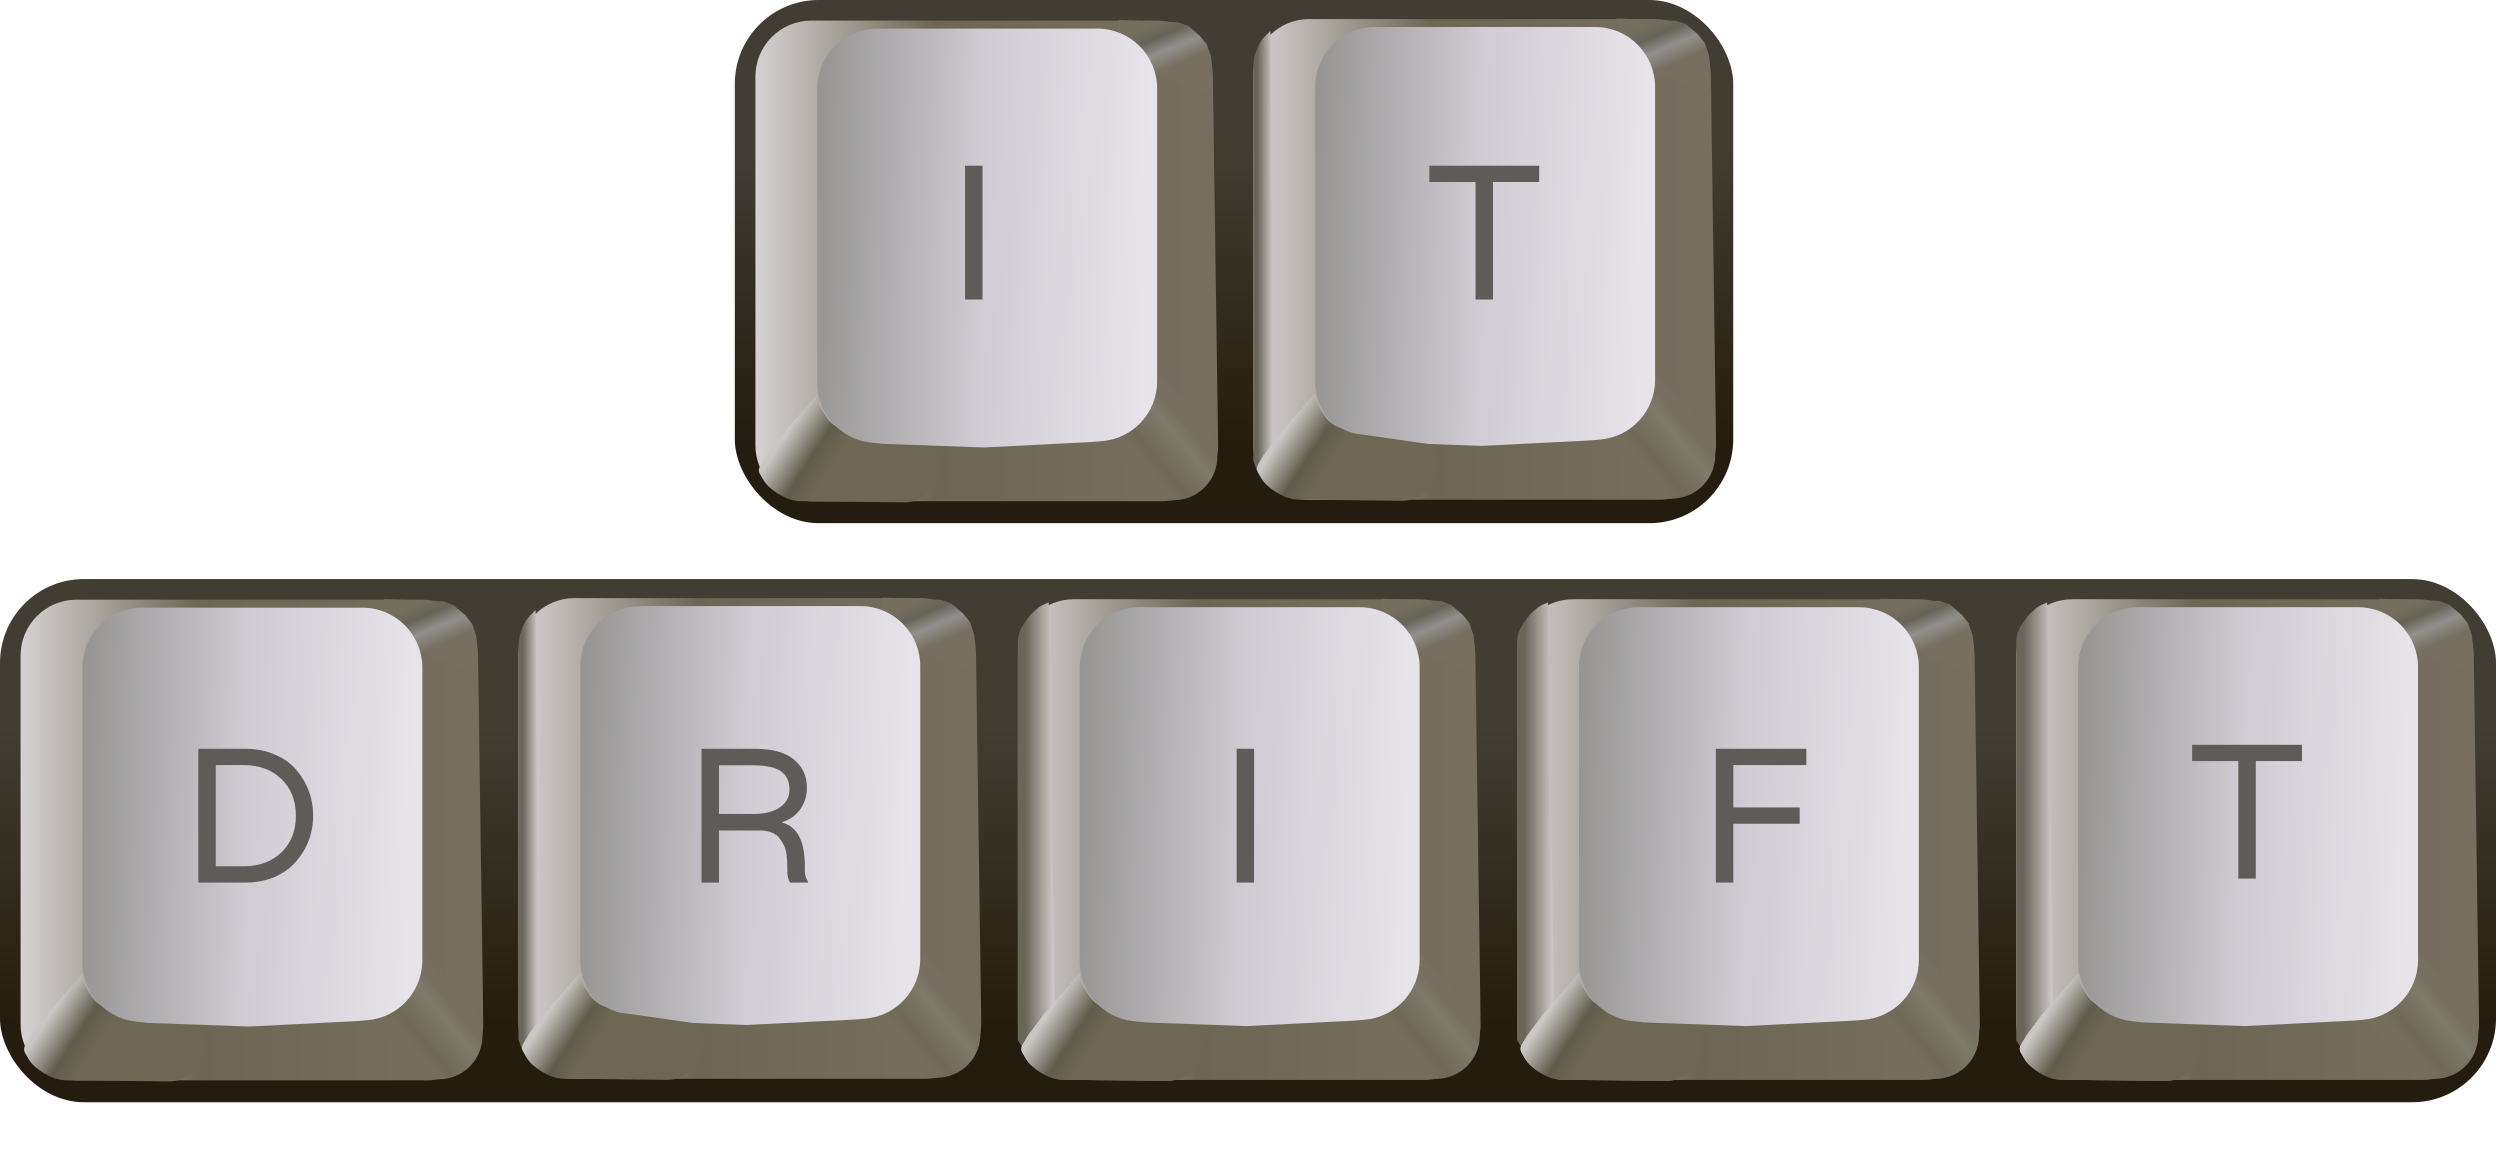 <svg width="626" height="291" viewBox="0 0 626 291" fill="none" xmlns="http://www.w3.org/2000/svg">
<rect x="184" width="250" height="131" rx="21" fill="url(#paint0_linear_450_515)"/>
<path d="M189.158 19.159C189.158 11.427 195.426 5.158 203.158 5.158H289.7C297.354 5.158 303.589 11.305 303.698 18.959L305.018 111.32C305.129 119.129 298.829 125.52 291.019 125.52H203.158C195.426 125.52 189.158 119.252 189.158 111.52V19.159Z" fill="url(#paint1_linear_450_515)"/>
<path d="M204.608 98.868V98.868C204.608 100.093 204.952 101.292 205.601 102.331L206.915 104.435C207.645 105.603 208.703 106.531 209.957 107.1L212.59 108.296C213.368 108.65 214.193 108.89 215.039 109.011L234.294 111.763L235.022 114.431C236.595 120.202 232.206 125.873 226.225 125.798L204.204 125.519L200.796 125.519C200.204 125.519 199.612 125.46 199.031 125.344L198.538 125.246C198.018 125.142 197.51 124.984 197.022 124.775V124.775C195.514 124.128 194.113 123.256 192.867 122.188L192.775 122.11C192.088 121.521 191.508 120.818 191.059 120.033L190.244 118.606C190.096 118.347 190.018 118.054 190.018 117.756V117.756C190.018 117.491 190.08 117.229 190.198 116.991L190.447 116.493L191.737 114.343L195.606 109.185L204.608 98.868Z" fill="url(#paint2_linear_450_515)"/>
<path d="M276.42 110.045L278.417 109.632C284.598 108.353 289.159 103.095 289.553 96.795L289.746 93.71L301.939 106.972C306.141 111.542 305.684 118.694 300.935 122.692V122.692C296.262 126.626 289.27 125.954 285.432 121.202L276.42 110.045Z" fill="url(#paint3_linear_450_515)"/>
<path d="M280.137 5.012L294.904 5.588L297.483 6.448L300.492 9.027L302.212 11.177L303.24 14.186L303.502 16.765L303.502 23.642L279.843 15.202L280.137 5.012Z" fill="url(#paint4_linear_450_515)"/>
<g filter="url(#filter0_d_450_515)">
<path d="M204.633 20.159C204.633 11.874 211.349 5.158 219.633 5.158H274.746C283.03 5.158 289.746 11.874 289.746 20.158V93.512C289.746 101.311 283.769 107.809 275.998 108.46L273.411 108.676L246.33 110.045L220.968 109.133L217.968 108.798C210.376 107.95 204.633 101.53 204.633 93.89V20.159Z" fill="url(#paint5_linear_450_515)"/>
</g>
<path d="M313.847 18.767C313.847 11.035 320.115 4.767 327.847 4.767H414.388C422.042 4.767 428.277 10.914 428.387 18.567L429.706 110.928C429.818 118.737 423.518 125.128 415.708 125.128H327.847C320.115 125.128 313.847 118.86 313.847 111.128V18.767Z" fill="url(#paint6_linear_450_515)"/>
<path d="M401.108 109.653L403.105 109.24C409.286 107.961 413.848 102.704 414.241 96.404L414.434 93.319L426.628 106.58C430.83 111.151 430.373 118.302 425.623 122.3V122.3C420.951 126.234 413.958 125.562 410.12 120.81L401.108 109.653Z" fill="url(#paint7_linear_450_515)"/>
<path d="M404.825 4.62L419.592 5.197L422.172 6.057L425.181 8.636L426.9 10.785L427.928 13.794L428.19 16.373L428.19 23.251L404.531 14.811L404.825 4.62Z" fill="url(#paint8_linear_450_515)"/>
<g filter="url(#filter1_d_450_515)">
<path d="M329.322 19.767C329.322 11.483 336.037 4.767 344.322 4.767H399.434C407.718 4.767 414.434 11.483 414.434 19.767V93.121C414.434 100.919 408.458 107.417 400.686 108.068L398.099 108.285L371.018 109.653L345.656 108.741L342.657 108.406C335.064 107.558 329.322 101.139 329.322 93.499V19.767Z" fill="url(#paint9_linear_450_515)"/>
</g>
<path d="M313.818 17.248C313.818 16.07 313.962 14.898 314.248 13.756V13.756L314.677 12.466L314.851 12.032C315.304 10.9 315.982 9.873 316.843 9.011L317.257 8.598L318.116 7.738L318.976 118.642L314.677 117.782L313.818 115.203V17.248Z" fill="url(#paint10_linear_450_515)"/>
<path d="M329.297 98.477V98.477C329.297 99.701 329.641 100.901 330.289 101.939L331.603 104.043C332.333 105.212 333.391 106.139 334.646 106.709L337.279 107.905C338.057 108.258 338.881 108.499 339.727 108.62L358.983 111.372L359.71 114.039C361.284 119.81 356.895 125.482 350.913 125.406L328.892 125.127L325.485 125.127C324.892 125.127 324.301 125.069 323.72 124.953L323.227 124.854C322.706 124.75 322.198 124.592 321.711 124.383V124.383C320.203 123.737 318.801 122.865 317.555 121.797L317.464 121.718C316.777 121.129 316.196 120.427 315.747 119.641L314.932 118.214C314.784 117.955 314.706 117.662 314.706 117.364V117.364C314.706 117.099 314.768 116.837 314.887 116.6L315.136 116.101L316.426 113.951L320.294 108.793L329.297 98.477Z" fill="url(#paint11_linear_450_515)"/>
<path d="M246.024 41.496V75H241.656V41.496H246.024Z" fill="#5E5B58"/>
<path d="M385.416 41.496V45.576H373.848V75H369.48V45.576H357.912V41.496H385.416Z" fill="#5E5B58"/>
<rect y="145" width="625" height="131" rx="21" fill="url(#paint12_linear_450_515)"/>
<path d="M5.158 164.158C5.158 156.426 11.426 150.158 19.158 150.158H105.7C113.354 150.158 119.589 156.305 119.698 163.958L121.018 256.32C121.129 264.129 114.829 270.52 107.019 270.52H19.158C11.426 270.52 5.158 264.252 5.158 256.52V164.158Z" fill="url(#paint13_linear_450_515)"/>
<path d="M20.608 243.868V243.868C20.608 245.093 20.952 246.292 21.601 247.331L22.915 249.435C23.645 250.603 24.703 251.531 25.957 252.1L28.59 253.296C29.368 253.65 30.193 253.89 31.039 254.011L50.294 256.763L51.022 259.431C52.596 265.202 48.206 270.873 42.225 270.798L20.204 270.519L16.796 270.519C16.204 270.519 15.612 270.46 15.031 270.344L14.538 270.246C14.018 270.142 13.51 269.984 13.022 269.775V269.775C11.514 269.128 10.113 268.256 8.867 267.188L8.775 267.11C8.088 266.521 7.508 265.818 7.059 265.033L6.244 263.606C6.096 263.347 6.018 263.054 6.018 262.756V262.756C6.018 262.491 6.08 262.229 6.198 261.991L6.447 261.493L7.737 259.343L11.606 254.185L20.608 243.868Z" fill="url(#paint14_linear_450_515)"/>
<path d="M92.42 255.045L94.417 254.632C100.598 253.353 105.159 248.095 105.553 241.795L105.746 238.71L117.939 251.972C122.141 256.542 121.684 263.694 116.935 267.692V267.692C112.262 271.626 105.27 270.954 101.432 266.202L92.42 255.045Z" fill="url(#paint15_linear_450_515)"/>
<path d="M96.137 150.012L110.904 150.588L113.483 151.448L116.492 154.027L118.212 156.177L119.24 159.186L119.502 161.765L119.502 168.642L95.843 160.202L96.137 150.012Z" fill="url(#paint16_linear_450_515)"/>
<g filter="url(#filter2_d_450_515)">
<path d="M20.633 165.158C20.633 156.874 27.349 150.158 35.633 150.158H90.746C99.03 150.158 105.746 156.874 105.746 165.158V238.512C105.746 246.311 99.769 252.809 91.998 253.46L89.411 253.676L62.33 255.045L36.968 254.133L33.968 253.798C26.376 252.95 20.633 246.53 20.633 238.89V165.158Z" fill="url(#paint17_linear_450_515)"/>
</g>
<path d="M129.847 163.767C129.847 156.035 136.115 149.767 143.847 149.767H230.388C238.042 149.767 244.277 155.914 244.387 163.567L245.706 255.928C245.818 263.737 239.518 270.128 231.708 270.128H143.847C136.115 270.128 129.847 263.86 129.847 256.128V163.767Z" fill="url(#paint18_linear_450_515)"/>
<path d="M217.108 254.653L219.105 254.24C225.286 252.961 229.848 247.704 230.241 241.404L230.434 238.318L242.628 251.58C246.83 256.151 246.373 263.302 241.623 267.3V267.3C236.951 271.234 229.958 270.562 226.12 265.81L217.108 254.653Z" fill="url(#paint19_linear_450_515)"/>
<path d="M220.825 149.62L235.592 150.197L238.172 151.057L241.181 153.636L242.9 155.785L243.928 158.794L244.19 161.373L244.19 168.251L220.531 159.811L220.825 149.62Z" fill="url(#paint20_linear_450_515)"/>
<g filter="url(#filter3_d_450_515)">
<path d="M145.322 164.767C145.322 156.483 152.037 149.767 160.322 149.767H215.434C223.718 149.767 230.434 156.483 230.434 164.767V238.121C230.434 245.919 224.458 252.417 216.686 253.068L214.099 253.285L187.018 254.653L161.656 253.741L158.657 253.406C151.064 252.558 145.322 246.139 145.322 238.499V164.767Z" fill="url(#paint21_linear_450_515)"/>
</g>
<path d="M129.818 162.248C129.818 161.071 129.962 159.898 130.248 158.756V158.756L130.678 157.466L130.851 157.032C131.304 155.9 131.982 154.873 132.843 154.011L133.257 153.598L134.116 152.738L134.976 263.642L130.678 262.782L129.818 260.203V162.248Z" fill="url(#paint22_linear_450_515)"/>
<path d="M145.297 243.477V243.477C145.297 244.701 145.641 245.901 146.289 246.939L147.603 249.043C148.333 250.212 149.391 251.139 150.646 251.709L153.279 252.905C154.057 253.258 154.881 253.499 155.727 253.62L174.983 256.372L175.71 259.039C177.284 264.81 172.895 270.482 166.913 270.406L144.892 270.127L141.485 270.127C140.892 270.127 140.301 270.069 139.72 269.953L139.227 269.854C138.706 269.75 138.198 269.592 137.711 269.383V269.383C136.203 268.737 134.801 267.865 133.555 266.797L133.464 266.718C132.777 266.129 132.196 265.427 131.747 264.641L130.932 263.214C130.784 262.955 130.706 262.662 130.706 262.364V262.364C130.706 262.099 130.768 261.837 130.887 261.6L131.136 261.101L132.426 258.951L136.294 253.793L145.297 243.477Z" fill="url(#paint23_linear_450_515)"/>
<path d="M254.889 164.047C254.889 156.315 261.157 150.047 268.889 150.047H355.43C363.084 150.047 369.319 156.194 369.429 163.847L370.748 256.208C370.86 264.018 364.56 270.408 356.75 270.408H268.889C261.157 270.408 254.889 264.14 254.889 256.408V164.047Z" fill="url(#paint24_linear_450_515)"/>
<path d="M254.86 161.072C254.86 159.809 255.128 158.561 255.648 157.41V157.41L256.436 156.1L257.448 154.699C257.823 154.179 258.252 153.702 258.728 153.274L259.523 152.56C260.135 152.01 260.839 151.572 261.603 151.267L262.597 150.869L264.317 263.922L256.436 263.049L254.86 260.43V161.072Z" fill="url(#paint25_linear_450_515)"/>
<path d="M270.339 243.757V243.757C270.339 244.981 270.683 246.181 271.331 247.219L272.645 249.323C273.375 250.492 274.433 251.419 275.688 251.989L278.321 253.185C279.099 253.538 279.923 253.779 280.769 253.9L300.025 256.652L300.752 259.319C302.326 265.09 297.936 270.762 291.955 270.686L269.934 270.408L266.527 270.408C265.934 270.408 265.343 270.349 264.762 270.233L264.269 270.134C263.748 270.03 263.24 269.873 262.753 269.664V269.664C261.245 269.017 259.843 268.145 258.597 267.077L258.506 266.999C257.819 266.41 257.238 265.707 256.789 264.921L255.974 263.495C255.826 263.236 255.748 262.943 255.748 262.645V262.645C255.748 262.379 255.81 262.118 255.929 261.88L256.178 261.381L257.468 259.231L261.336 254.074L270.339 243.757Z" fill="url(#paint26_linear_450_515)"/>
<path d="M270.339 243.757V243.757C270.339 244.981 270.683 246.181 271.331 247.219L272.645 249.323C273.375 250.492 274.433 251.419 275.688 251.989L278.321 253.185C279.099 253.538 279.923 253.779 280.769 253.9L300.025 256.652L300.752 259.319C302.326 265.09 297.937 270.762 291.955 270.686L269.934 270.408L266.527 270.408C265.934 270.408 265.343 270.349 264.762 270.233L264.269 270.134C263.749 270.03 263.241 269.873 262.753 269.664V269.664C261.245 269.017 259.843 268.145 258.598 267.077L258.506 266.999C257.819 266.41 257.238 265.707 256.789 264.921L255.974 263.495C255.826 263.236 255.748 262.943 255.748 262.645V262.645C255.749 262.379 255.81 262.118 255.929 261.88L256.178 261.381L257.468 259.231L261.336 254.074L270.339 243.757Z" fill="url(#paint27_linear_450_515)"/>
<path d="M342.15 254.933L344.147 254.52C350.328 253.241 354.89 247.984 355.283 241.684L355.476 238.599L367.67 251.861C371.872 256.431 371.415 263.582 366.665 267.581V267.581C361.993 271.514 355 270.842 351.162 266.091L342.15 254.933Z" fill="url(#paint28_linear_450_515)"/>
<path d="M345.867 149.901L360.634 150.477L363.214 151.337L366.223 153.916L367.942 156.065L368.97 159.074L369.232 161.653L369.232 168.531L345.573 160.091L345.867 149.901Z" fill="url(#paint29_linear_450_515)"/>
<g filter="url(#filter4_d_450_515)">
<path d="M270.364 165.047C270.364 156.763 277.079 150.047 285.364 150.047H340.476C348.76 150.047 355.476 156.763 355.476 165.047V238.401C355.476 246.2 349.5 252.698 341.728 253.349L339.141 253.565L312.06 254.933L286.698 254.021L283.699 253.686C276.106 252.838 270.364 246.419 270.364 238.779V165.047Z" fill="url(#paint30_linear_450_515)"/>
</g>
<path d="M379.889 164.047C379.889 156.315 386.157 150.047 393.889 150.047H480.43C488.084 150.047 494.319 156.194 494.429 163.847L495.748 256.208C495.86 264.018 489.56 270.408 481.75 270.408H393.889C386.157 270.408 379.889 264.14 379.889 256.408V164.047Z" fill="url(#paint31_linear_450_515)"/>
<path d="M379.86 161.072C379.86 159.809 380.128 158.561 380.648 157.41V157.41L381.436 156.1L382.448 154.699C382.823 154.179 383.252 153.702 383.728 153.274L384.523 152.56C385.135 152.01 385.839 151.572 386.603 151.267L387.597 150.869L389.317 263.922L381.436 263.049L379.86 260.43V161.072Z" fill="url(#paint32_linear_450_515)"/>
<path d="M395.339 243.757V243.757C395.339 244.981 395.683 246.181 396.331 247.219L397.645 249.323C398.375 250.492 399.433 251.419 400.688 251.989L403.321 253.185C404.099 253.538 404.923 253.779 405.769 253.9L425.025 256.652L425.752 259.319C427.326 265.09 422.936 270.762 416.955 270.686L394.934 270.408L391.527 270.408C390.934 270.408 390.343 270.349 389.762 270.233L389.269 270.134C388.748 270.03 388.24 269.873 387.753 269.664V269.664C386.245 269.017 384.843 268.145 383.597 267.077L383.506 266.999C382.819 266.41 382.238 265.707 381.789 264.921L380.974 263.495C380.826 263.236 380.748 262.943 380.748 262.645V262.645C380.748 262.379 380.81 262.118 380.929 261.88L381.178 261.381L382.468 259.231L386.336 254.074L395.339 243.757Z" fill="url(#paint33_linear_450_515)"/>
<path d="M395.339 243.757V243.757C395.339 244.981 395.683 246.181 396.331 247.219L397.645 249.323C398.375 250.492 399.433 251.419 400.688 251.989L403.321 253.185C404.099 253.538 404.923 253.779 405.769 253.9L425.025 256.652L425.752 259.319C427.326 265.09 422.937 270.762 416.955 270.686L394.934 270.408L391.527 270.408C390.934 270.408 390.343 270.349 389.762 270.233L389.269 270.134C388.749 270.03 388.241 269.873 387.753 269.664V269.664C386.245 269.017 384.843 268.145 383.598 267.077L383.506 266.999C382.819 266.41 382.238 265.707 381.789 264.921L380.974 263.495C380.826 263.236 380.748 262.943 380.748 262.645V262.645C380.749 262.379 380.81 262.118 380.929 261.88L381.178 261.381L382.468 259.231L386.336 254.074L395.339 243.757Z" fill="url(#paint34_linear_450_515)"/>
<path d="M467.15 254.933L469.147 254.52C475.328 253.241 479.89 247.984 480.283 241.684L480.476 238.599L492.67 251.861C496.872 256.431 496.415 263.582 491.665 267.581V267.581C486.993 271.514 480 270.842 476.162 266.091L467.15 254.933Z" fill="url(#paint35_linear_450_515)"/>
<path d="M470.867 149.901L485.634 150.477L488.214 151.337L491.223 153.916L492.942 156.065L493.97 159.074L494.232 161.653L494.232 168.531L470.573 160.091L470.867 149.901Z" fill="url(#paint36_linear_450_515)"/>
<g filter="url(#filter5_d_450_515)">
<path d="M395.364 165.047C395.364 156.763 402.079 150.047 410.364 150.047H465.476C473.76 150.047 480.476 156.763 480.476 165.047V238.401C480.476 246.2 474.5 252.698 466.728 253.349L464.141 253.565L437.06 254.933L411.698 254.021L408.699 253.686C401.106 252.838 395.364 246.419 395.364 238.779V165.047Z" fill="url(#paint37_linear_450_515)"/>
</g>
<path d="M504.889 164.047C504.889 156.315 511.157 150.047 518.889 150.047H605.43C613.084 150.047 619.319 156.194 619.429 163.847L620.748 256.208C620.86 264.018 614.56 270.408 606.75 270.408H518.889C511.157 270.408 504.889 264.14 504.889 256.408V164.047Z" fill="url(#paint38_linear_450_515)"/>
<path d="M504.86 161.072C504.86 159.809 505.128 158.561 505.648 157.41V157.41L506.436 156.1L507.448 154.699C507.823 154.179 508.252 153.702 508.728 153.274L509.523 152.56C510.135 152.01 510.839 151.572 511.603 151.267L512.597 150.869L514.317 263.922L506.436 263.049L504.86 260.43V161.072Z" fill="url(#paint39_linear_450_515)"/>
<path d="M520.339 243.757V243.757C520.339 244.981 520.683 246.181 521.331 247.219L522.645 249.323C523.375 250.492 524.433 251.419 525.688 251.989L528.321 253.185C529.099 253.538 529.923 253.779 530.769 253.9L550.025 256.652L550.752 259.319C552.326 265.09 547.936 270.762 541.955 270.686L519.934 270.408L516.527 270.408C515.934 270.408 515.343 270.349 514.762 270.233L514.269 270.134C513.748 270.03 513.24 269.873 512.753 269.664V269.664C511.245 269.017 509.843 268.145 508.597 267.077L508.506 266.999C507.819 266.41 507.238 265.707 506.789 264.921L505.974 263.495C505.826 263.236 505.748 262.943 505.748 262.645V262.645C505.748 262.379 505.81 262.118 505.929 261.88L506.178 261.381L507.468 259.231L511.336 254.074L520.339 243.757Z" fill="url(#paint40_linear_450_515)"/>
<path d="M520.339 243.757V243.757C520.339 244.981 520.683 246.181 521.331 247.219L522.645 249.323C523.375 250.492 524.433 251.419 525.688 251.989L528.321 253.185C529.099 253.538 529.923 253.779 530.769 253.9L550.025 256.652L550.752 259.319C552.326 265.09 547.937 270.762 541.955 270.686L519.934 270.408L516.527 270.408C515.934 270.408 515.343 270.349 514.762 270.233L514.269 270.134C513.749 270.03 513.241 269.873 512.753 269.664V269.664C511.245 269.017 509.843 268.145 508.598 267.077L508.506 266.999C507.819 266.41 507.238 265.707 506.789 264.921L505.974 263.495C505.826 263.236 505.748 262.943 505.748 262.645V262.645C505.749 262.379 505.81 262.118 505.929 261.88L506.178 261.381L507.468 259.231L511.336 254.074L520.339 243.757Z" fill="url(#paint41_linear_450_515)"/>
<path d="M592.15 254.933L594.147 254.52C600.328 253.241 604.89 247.984 605.283 241.684L605.476 238.599L617.67 251.861C621.872 256.431 621.415 263.582 616.665 267.581V267.581C611.993 271.514 605 270.842 601.162 266.091L592.15 254.933Z" fill="url(#paint42_linear_450_515)"/>
<path d="M595.867 149.901L610.634 150.477L613.214 151.337L616.223 153.916L617.942 156.065L618.97 159.074L619.232 161.653L619.232 168.531L595.573 160.091L595.867 149.901Z" fill="url(#paint43_linear_450_515)"/>
<g filter="url(#filter6_d_450_515)">
<path d="M520.364 165.047C520.364 156.763 527.079 150.047 535.364 150.047H590.476C598.76 150.047 605.476 156.763 605.476 165.047V238.401C605.476 246.2 599.5 252.698 591.728 253.349L589.141 253.565L562.06 254.933L536.698 254.021L533.699 253.686C526.106 252.838 520.364 246.419 520.364 238.779V165.047Z" fill="url(#paint44_linear_450_515)"/>
</g>
<path d="M61.464 187.496C64.216 187.496 66.696 187.992 68.904 188.984C71.144 189.944 72.936 191.24 74.28 192.872C77.032 196.168 78.408 199.96 78.408 204.248C78.408 207.672 77.512 210.792 75.72 213.608C73.768 216.712 71.064 218.856 67.608 220.04C65.72 220.68 63.672 221 61.464 221H49.656V187.496H61.464ZM60.936 216.92C64.904 216.92 68.088 215.752 70.488 213.416C72.888 211.08 74.088 208.024 74.088 204.248C74.088 200.472 72.888 197.416 70.488 195.08C68.088 192.744 64.904 191.576 60.936 191.576H54.024V216.92H60.936Z" fill="#5E5B58"/>
<path d="M201.528 216.872V218.024C201.528 219.048 201.8 219.976 202.344 220.808V221H197.832C197.384 220.264 197.16 219.4 197.16 218.408V217.64C197.16 214.696 196.856 212.68 196.248 211.592C195.96 211.016 195.576 210.408 195.096 209.768C194.104 208.552 192.392 207.944 189.96 207.944H180.024V221H175.656V187.496H189C193.352 187.496 196.616 188.392 198.792 190.184C200.968 191.976 202.056 194.328 202.056 197.24C202.056 199.192 201.528 200.952 200.472 202.52C199.416 204.056 197.88 205.176 195.864 205.88V205.976C199.64 206.968 201.528 210.6 201.528 216.872ZM188.712 203.816C191.464 203.816 193.64 203.272 195.24 202.184C196.872 201.096 197.688 199.576 197.688 197.624C197.688 195.672 196.984 194.184 195.576 193.16C194.2 192.136 191.832 191.624 188.472 191.624H180.024V203.816H188.712Z" fill="#5E5B58"/>
<path d="M314.024 187.496V221H309.656V187.496H314.024Z" fill="#5E5B58"/>
<path d="M429.656 187.496H452.312V191.576H434.024V202.184H450.632V206.264H434.024V221H429.656V187.496Z" fill="#5E5B58"/>
<path d="M576.416 186.496V190.576H564.848V220H560.48V190.576H548.912V186.496H576.416Z" fill="#5E5B58"/>
<defs>
<filter id="filter0_d_450_515" x="204.233" y="5.158" width="85.912" height="107.286" filterUnits="userSpaceOnUse" color-interpolation-filters="sRGB">
<feFlood flood-opacity="0" result="BackgroundImageFix"/>
<feColorMatrix in="SourceAlpha" type="matrix" values="0 0 0 0 0 0 0 0 0 0 0 0 0 0 0 0 0 0 127 0" result="hardAlpha"/>
<feOffset dy="2"/>
<feGaussianBlur stdDeviation="0.2"/>
<feComposite in2="hardAlpha" operator="out"/>
<feColorMatrix type="matrix" values="0 0 0 0 0 0 0 0 0 0 0 0 0 0 0 0 0 0 0.25 0"/>
<feBlend mode="normal" in2="BackgroundImageFix" result="effect1_dropShadow_450_515"/>
<feBlend mode="normal" in="SourceGraphic" in2="effect1_dropShadow_450_515" result="shape"/>
</filter>
<filter id="filter1_d_450_515" x="328.922" y="4.767" width="85.912" height="107.286" filterUnits="userSpaceOnUse" color-interpolation-filters="sRGB">
<feFlood flood-opacity="0" result="BackgroundImageFix"/>
<feColorMatrix in="SourceAlpha" type="matrix" values="0 0 0 0 0 0 0 0 0 0 0 0 0 0 0 0 0 0 127 0" result="hardAlpha"/>
<feOffset dy="2"/>
<feGaussianBlur stdDeviation="0.2"/>
<feComposite in2="hardAlpha" operator="out"/>
<feColorMatrix type="matrix" values="0 0 0 0 0 0 0 0 0 0 0 0 0 0 0 0 0 0 0.25 0"/>
<feBlend mode="normal" in2="BackgroundImageFix" result="effect1_dropShadow_450_515"/>
<feBlend mode="normal" in="SourceGraphic" in2="effect1_dropShadow_450_515" result="shape"/>
</filter>
<filter id="filter2_d_450_515" x="20.233" y="150.158" width="85.912" height="107.286" filterUnits="userSpaceOnUse" color-interpolation-filters="sRGB">
<feFlood flood-opacity="0" result="BackgroundImageFix"/>
<feColorMatrix in="SourceAlpha" type="matrix" values="0 0 0 0 0 0 0 0 0 0 0 0 0 0 0 0 0 0 127 0" result="hardAlpha"/>
<feOffset dy="2"/>
<feGaussianBlur stdDeviation="0.2"/>
<feComposite in2="hardAlpha" operator="out"/>
<feColorMatrix type="matrix" values="0 0 0 0 0 0 0 0 0 0 0 0 0 0 0 0 0 0 0.25 0"/>
<feBlend mode="normal" in2="BackgroundImageFix" result="effect1_dropShadow_450_515"/>
<feBlend mode="normal" in="SourceGraphic" in2="effect1_dropShadow_450_515" result="shape"/>
</filter>
<filter id="filter3_d_450_515" x="144.922" y="149.767" width="85.912" height="107.286" filterUnits="userSpaceOnUse" color-interpolation-filters="sRGB">
<feFlood flood-opacity="0" result="BackgroundImageFix"/>
<feColorMatrix in="SourceAlpha" type="matrix" values="0 0 0 0 0 0 0 0 0 0 0 0 0 0 0 0 0 0 127 0" result="hardAlpha"/>
<feOffset dy="2"/>
<feGaussianBlur stdDeviation="0.2"/>
<feComposite in2="hardAlpha" operator="out"/>
<feColorMatrix type="matrix" values="0 0 0 0 0 0 0 0 0 0 0 0 0 0 0 0 0 0 0.25 0"/>
<feBlend mode="normal" in2="BackgroundImageFix" result="effect1_dropShadow_450_515"/>
<feBlend mode="normal" in="SourceGraphic" in2="effect1_dropShadow_450_515" result="shape"/>
</filter>
<filter id="filter4_d_450_515" x="269.964" y="150.047" width="85.912" height="107.286" filterUnits="userSpaceOnUse" color-interpolation-filters="sRGB">
<feFlood flood-opacity="0" result="BackgroundImageFix"/>
<feColorMatrix in="SourceAlpha" type="matrix" values="0 0 0 0 0 0 0 0 0 0 0 0 0 0 0 0 0 0 127 0" result="hardAlpha"/>
<feOffset dy="2"/>
<feGaussianBlur stdDeviation="0.2"/>
<feComposite in2="hardAlpha" operator="out"/>
<feColorMatrix type="matrix" values="0 0 0 0 0 0 0 0 0 0 0 0 0 0 0 0 0 0 0.25 0"/>
<feBlend mode="normal" in2="BackgroundImageFix" result="effect1_dropShadow_450_515"/>
<feBlend mode="normal" in="SourceGraphic" in2="effect1_dropShadow_450_515" result="shape"/>
</filter>
<filter id="filter5_d_450_515" x="394.964" y="150.047" width="85.912" height="107.286" filterUnits="userSpaceOnUse" color-interpolation-filters="sRGB">
<feFlood flood-opacity="0" result="BackgroundImageFix"/>
<feColorMatrix in="SourceAlpha" type="matrix" values="0 0 0 0 0 0 0 0 0 0 0 0 0 0 0 0 0 0 127 0" result="hardAlpha"/>
<feOffset dy="2"/>
<feGaussianBlur stdDeviation="0.2"/>
<feComposite in2="hardAlpha" operator="out"/>
<feColorMatrix type="matrix" values="0 0 0 0 0 0 0 0 0 0 0 0 0 0 0 0 0 0 0.25 0"/>
<feBlend mode="normal" in2="BackgroundImageFix" result="effect1_dropShadow_450_515"/>
<feBlend mode="normal" in="SourceGraphic" in2="effect1_dropShadow_450_515" result="shape"/>
</filter>
<filter id="filter6_d_450_515" x="519.964" y="150.047" width="85.912" height="107.286" filterUnits="userSpaceOnUse" color-interpolation-filters="sRGB">
<feFlood flood-opacity="0" result="BackgroundImageFix"/>
<feColorMatrix in="SourceAlpha" type="matrix" values="0 0 0 0 0 0 0 0 0 0 0 0 0 0 0 0 0 0 127 0" result="hardAlpha"/>
<feOffset dy="2"/>
<feGaussianBlur stdDeviation="0.2"/>
<feComposite in2="hardAlpha" operator="out"/>
<feColorMatrix type="matrix" values="0 0 0 0 0 0 0 0 0 0 0 0 0 0 0 0 0 0 0.25 0"/>
<feBlend mode="normal" in2="BackgroundImageFix" result="effect1_dropShadow_450_515"/>
<feBlend mode="normal" in="SourceGraphic" in2="effect1_dropShadow_450_515" result="shape"/>
</filter>
<linearGradient id="paint0_linear_450_515" x1="309" y1="0" x2="309" y2="131" gradientUnits="userSpaceOnUse">
<stop offset="0.28" stop-color="#423D33"/>
<stop offset="0.85" stop-color="#241C0E"/>
</linearGradient>
<linearGradient id="paint1_linear_450_515" x1="189.158" y1="65.339" x2="299.203" y2="65.339" gradientUnits="userSpaceOnUse">
<stop stop-color="#D6D2D3"/>
<stop offset="0.405" stop-color="#6D6653"/>
<stop offset="1" stop-color="#766F5F"/>
</linearGradient>
<linearGradient id="paint2_linear_450_515" x1="196.036" y1="110.045" x2="207.496" y2="117.53" gradientUnits="userSpaceOnUse">
<stop stop-color="#CAC6C4"/>
<stop offset="0.615" stop-color="#5F5C4B"/>
<stop offset="1" stop-color="#6E6754"/>
</linearGradient>
<linearGradient id="paint3_linear_450_515" x1="287.166" y1="116.923" x2="297.913" y2="107.895" gradientUnits="userSpaceOnUse">
<stop stop-color="#746D5C"/>
<stop offset="0.235" stop-color="#706957"/>
<stop offset="0.765" stop-color="#7D7A69"/>
<stop offset="1" stop-color="#777060"/>
</linearGradient>
<linearGradient id="paint4_linear_450_515" x1="288.026" y1="6.448" x2="292.725" y2="17.453" gradientUnits="userSpaceOnUse">
<stop stop-color="#756E5D"/>
<stop offset="0.29" stop-color="#666457"/>
<stop offset="0.6" stop-color="#91908E"/>
<stop offset="0.965" stop-color="#777060"/>
</linearGradient>
<linearGradient id="paint5_linear_450_515" x1="287.166" y1="59.321" x2="204.633" y2="57.602" gradientUnits="userSpaceOnUse">
<stop stop-color="#E6E4E9"/>
<stop offset="0.5" stop-color="#CFCCD3"/>
<stop offset="1" stop-color="#969593"/>
</linearGradient>
<linearGradient id="paint6_linear_450_515" x1="313.847" y1="64.947" x2="423.891" y2="64.947" gradientUnits="userSpaceOnUse">
<stop stop-color="#D6D2D3"/>
<stop offset="0.405" stop-color="#6D6653"/>
<stop offset="1" stop-color="#766F5F"/>
</linearGradient>
<linearGradient id="paint7_linear_450_515" x1="411.855" y1="116.531" x2="422.601" y2="107.504" gradientUnits="userSpaceOnUse">
<stop stop-color="#746D5C"/>
<stop offset="0.235" stop-color="#706957"/>
<stop offset="0.765" stop-color="#7D7A69"/>
<stop offset="1" stop-color="#777060"/>
</linearGradient>
<linearGradient id="paint8_linear_450_515" x1="412.715" y1="6.057" x2="417.414" y2="17.062" gradientUnits="userSpaceOnUse">
<stop stop-color="#756E5D"/>
<stop offset="0.29" stop-color="#666457"/>
<stop offset="0.6" stop-color="#91908E"/>
<stop offset="0.965" stop-color="#777060"/>
</linearGradient>
<linearGradient id="paint9_linear_450_515" x1="411.855" y1="58.929" x2="329.322" y2="57.21" gradientUnits="userSpaceOnUse">
<stop stop-color="#E6E4E9"/>
<stop offset="0.5" stop-color="#CFCCD3"/>
<stop offset="1" stop-color="#969593"/>
</linearGradient>
<linearGradient id="paint10_linear_450_515" x1="313.818" y1="65.769" x2="318.546" y2="65.769" gradientUnits="userSpaceOnUse">
<stop offset="0.22" stop-color="#696559"/>
<stop offset="1" stop-color="#CAC5C4"/>
</linearGradient>
<linearGradient id="paint11_linear_450_515" x1="320.724" y1="109.653" x2="332.185" y2="117.138" gradientUnits="userSpaceOnUse">
<stop stop-color="#CAC6C4"/>
<stop offset="0.615" stop-color="#5F5C4B"/>
<stop offset="1" stop-color="#6E6754"/>
</linearGradient>
<linearGradient id="paint12_linear_450_515" x1="312.5" y1="145" x2="312.5" y2="276" gradientUnits="userSpaceOnUse">
<stop offset="0.28" stop-color="#423D33"/>
<stop offset="0.85" stop-color="#241C0E"/>
</linearGradient>
<linearGradient id="paint13_linear_450_515" x1="5.158" y1="210.339" x2="115.203" y2="210.339" gradientUnits="userSpaceOnUse">
<stop stop-color="#D6D2D3"/>
<stop offset="0.405" stop-color="#6D6653"/>
<stop offset="1" stop-color="#766F5F"/>
</linearGradient>
<linearGradient id="paint14_linear_450_515" x1="12.036" y1="255.045" x2="23.496" y2="262.53" gradientUnits="userSpaceOnUse">
<stop stop-color="#CAC6C4"/>
<stop offset="0.615" stop-color="#5F5C4B"/>
<stop offset="1" stop-color="#6E6754"/>
</linearGradient>
<linearGradient id="paint15_linear_450_515" x1="103.166" y1="261.923" x2="113.913" y2="252.895" gradientUnits="userSpaceOnUse">
<stop stop-color="#746D5C"/>
<stop offset="0.235" stop-color="#706957"/>
<stop offset="0.765" stop-color="#7D7A69"/>
<stop offset="1" stop-color="#777060"/>
</linearGradient>
<linearGradient id="paint16_linear_450_515" x1="104.026" y1="151.448" x2="108.725" y2="162.453" gradientUnits="userSpaceOnUse">
<stop stop-color="#756E5D"/>
<stop offset="0.29" stop-color="#666457"/>
<stop offset="0.6" stop-color="#91908E"/>
<stop offset="0.965" stop-color="#777060"/>
</linearGradient>
<linearGradient id="paint17_linear_450_515" x1="103.166" y1="204.321" x2="20.633" y2="202.601" gradientUnits="userSpaceOnUse">
<stop stop-color="#E6E4E9"/>
<stop offset="0.5" stop-color="#CFCCD3"/>
<stop offset="1" stop-color="#969593"/>
</linearGradient>
<linearGradient id="paint18_linear_450_515" x1="129.847" y1="209.947" x2="239.891" y2="209.947" gradientUnits="userSpaceOnUse">
<stop stop-color="#D6D2D3"/>
<stop offset="0.405" stop-color="#6D6653"/>
<stop offset="1" stop-color="#766F5F"/>
</linearGradient>
<linearGradient id="paint19_linear_450_515" x1="227.855" y1="261.531" x2="238.601" y2="252.504" gradientUnits="userSpaceOnUse">
<stop stop-color="#746D5C"/>
<stop offset="0.235" stop-color="#706957"/>
<stop offset="0.765" stop-color="#7D7A69"/>
<stop offset="1" stop-color="#777060"/>
</linearGradient>
<linearGradient id="paint20_linear_450_515" x1="228.715" y1="151.057" x2="233.414" y2="162.062" gradientUnits="userSpaceOnUse">
<stop stop-color="#756E5D"/>
<stop offset="0.29" stop-color="#666457"/>
<stop offset="0.6" stop-color="#91908E"/>
<stop offset="0.965" stop-color="#777060"/>
</linearGradient>
<linearGradient id="paint21_linear_450_515" x1="227.855" y1="203.929" x2="145.322" y2="202.21" gradientUnits="userSpaceOnUse">
<stop stop-color="#E6E4E9"/>
<stop offset="0.5" stop-color="#CFCCD3"/>
<stop offset="1" stop-color="#969593"/>
</linearGradient>
<linearGradient id="paint22_linear_450_515" x1="129.818" y1="210.769" x2="134.546" y2="210.769" gradientUnits="userSpaceOnUse">
<stop offset="0.22" stop-color="#696559"/>
<stop offset="1" stop-color="#CAC5C4"/>
</linearGradient>
<linearGradient id="paint23_linear_450_515" x1="136.724" y1="254.653" x2="148.185" y2="262.138" gradientUnits="userSpaceOnUse">
<stop stop-color="#CAC6C4"/>
<stop offset="0.615" stop-color="#5F5C4B"/>
<stop offset="1" stop-color="#6E6754"/>
</linearGradient>
<linearGradient id="paint24_linear_450_515" x1="254.889" y1="210.228" x2="364.933" y2="210.228" gradientUnits="userSpaceOnUse">
<stop stop-color="#D6D2D3"/>
<stop offset="0.405" stop-color="#6D6653"/>
<stop offset="1" stop-color="#766F5F"/>
</linearGradient>
<linearGradient id="paint25_linear_450_515" x1="254.86" y1="210.229" x2="263.529" y2="210.229" gradientUnits="userSpaceOnUse">
<stop offset="0.22" stop-color="#696559"/>
<stop offset="1" stop-color="#CAC5C4"/>
</linearGradient>
<linearGradient id="paint26_linear_450_515" x1="261.766" y1="254.933" x2="273.227" y2="262.419" gradientUnits="userSpaceOnUse">
<stop stop-color="#CAC6C4"/>
<stop offset="0.615" stop-color="#5F5C4B"/>
<stop offset="1" stop-color="#6E6754"/>
</linearGradient>
<linearGradient id="paint27_linear_450_515" x1="261.767" y1="254.933" x2="273.227" y2="262.419" gradientUnits="userSpaceOnUse">
<stop stop-color="#CAC6C4"/>
<stop offset="0.615" stop-color="#5F5C4B"/>
<stop offset="1" stop-color="#6E6754"/>
</linearGradient>
<linearGradient id="paint28_linear_450_515" x1="352.897" y1="261.811" x2="363.643" y2="252.784" gradientUnits="userSpaceOnUse">
<stop stop-color="#746D5C"/>
<stop offset="0.235" stop-color="#706957"/>
<stop offset="0.765" stop-color="#7D7A69"/>
<stop offset="1" stop-color="#777060"/>
</linearGradient>
<linearGradient id="paint29_linear_450_515" x1="353.757" y1="151.337" x2="358.456" y2="162.342" gradientUnits="userSpaceOnUse">
<stop stop-color="#756E5D"/>
<stop offset="0.29" stop-color="#666457"/>
<stop offset="0.6" stop-color="#91908E"/>
<stop offset="0.965" stop-color="#777060"/>
</linearGradient>
<linearGradient id="paint30_linear_450_515" x1="352.897" y1="204.21" x2="270.364" y2="202.49" gradientUnits="userSpaceOnUse">
<stop stop-color="#E6E4E9"/>
<stop offset="0.5" stop-color="#CFCCD3"/>
<stop offset="1" stop-color="#969593"/>
</linearGradient>
<linearGradient id="paint31_linear_450_515" x1="379.889" y1="210.228" x2="489.933" y2="210.228" gradientUnits="userSpaceOnUse">
<stop stop-color="#D6D2D3"/>
<stop offset="0.405" stop-color="#6D6653"/>
<stop offset="1" stop-color="#766F5F"/>
</linearGradient>
<linearGradient id="paint32_linear_450_515" x1="379.86" y1="210.229" x2="388.529" y2="210.229" gradientUnits="userSpaceOnUse">
<stop offset="0.22" stop-color="#696559"/>
<stop offset="1" stop-color="#CAC5C4"/>
</linearGradient>
<linearGradient id="paint33_linear_450_515" x1="386.766" y1="254.933" x2="398.227" y2="262.419" gradientUnits="userSpaceOnUse">
<stop stop-color="#CAC6C4"/>
<stop offset="0.615" stop-color="#5F5C4B"/>
<stop offset="1" stop-color="#6E6754"/>
</linearGradient>
<linearGradient id="paint34_linear_450_515" x1="386.767" y1="254.933" x2="398.227" y2="262.419" gradientUnits="userSpaceOnUse">
<stop stop-color="#CAC6C4"/>
<stop offset="0.615" stop-color="#5F5C4B"/>
<stop offset="1" stop-color="#6E6754"/>
</linearGradient>
<linearGradient id="paint35_linear_450_515" x1="477.897" y1="261.811" x2="488.643" y2="252.784" gradientUnits="userSpaceOnUse">
<stop stop-color="#746D5C"/>
<stop offset="0.235" stop-color="#706957"/>
<stop offset="0.765" stop-color="#7D7A69"/>
<stop offset="1" stop-color="#777060"/>
</linearGradient>
<linearGradient id="paint36_linear_450_515" x1="478.757" y1="151.337" x2="483.456" y2="162.342" gradientUnits="userSpaceOnUse">
<stop stop-color="#756E5D"/>
<stop offset="0.29" stop-color="#666457"/>
<stop offset="0.6" stop-color="#91908E"/>
<stop offset="0.965" stop-color="#777060"/>
</linearGradient>
<linearGradient id="paint37_linear_450_515" x1="477.897" y1="204.21" x2="395.364" y2="202.49" gradientUnits="userSpaceOnUse">
<stop stop-color="#E6E4E9"/>
<stop offset="0.5" stop-color="#CFCCD3"/>
<stop offset="1" stop-color="#969593"/>
</linearGradient>
<linearGradient id="paint38_linear_450_515" x1="504.889" y1="210.228" x2="614.933" y2="210.228" gradientUnits="userSpaceOnUse">
<stop stop-color="#D6D2D3"/>
<stop offset="0.405" stop-color="#6D6653"/>
<stop offset="1" stop-color="#766F5F"/>
</linearGradient>
<linearGradient id="paint39_linear_450_515" x1="504.86" y1="210.229" x2="513.529" y2="210.229" gradientUnits="userSpaceOnUse">
<stop offset="0.22" stop-color="#696559"/>
<stop offset="1" stop-color="#CAC5C4"/>
</linearGradient>
<linearGradient id="paint40_linear_450_515" x1="511.766" y1="254.933" x2="523.227" y2="262.419" gradientUnits="userSpaceOnUse">
<stop stop-color="#CAC6C4"/>
<stop offset="0.615" stop-color="#5F5C4B"/>
<stop offset="1" stop-color="#6E6754"/>
</linearGradient>
<linearGradient id="paint41_linear_450_515" x1="511.767" y1="254.933" x2="523.227" y2="262.419" gradientUnits="userSpaceOnUse">
<stop stop-color="#CAC6C4"/>
<stop offset="0.615" stop-color="#5F5C4B"/>
<stop offset="1" stop-color="#6E6754"/>
</linearGradient>
<linearGradient id="paint42_linear_450_515" x1="602.897" y1="261.811" x2="613.643" y2="252.784" gradientUnits="userSpaceOnUse">
<stop stop-color="#746D5C"/>
<stop offset="0.235" stop-color="#706957"/>
<stop offset="0.765" stop-color="#7D7A69"/>
<stop offset="1" stop-color="#777060"/>
</linearGradient>
<linearGradient id="paint43_linear_450_515" x1="603.757" y1="151.337" x2="608.456" y2="162.342" gradientUnits="userSpaceOnUse">
<stop stop-color="#756E5D"/>
<stop offset="0.29" stop-color="#666457"/>
<stop offset="0.6" stop-color="#91908E"/>
<stop offset="0.965" stop-color="#777060"/>
</linearGradient>
<linearGradient id="paint44_linear_450_515" x1="602.897" y1="204.21" x2="520.364" y2="202.49" gradientUnits="userSpaceOnUse">
<stop stop-color="#E6E4E9"/>
<stop offset="0.5" stop-color="#CFCCD3"/>
<stop offset="1" stop-color="#969593"/>
</linearGradient>
</defs>
</svg>

